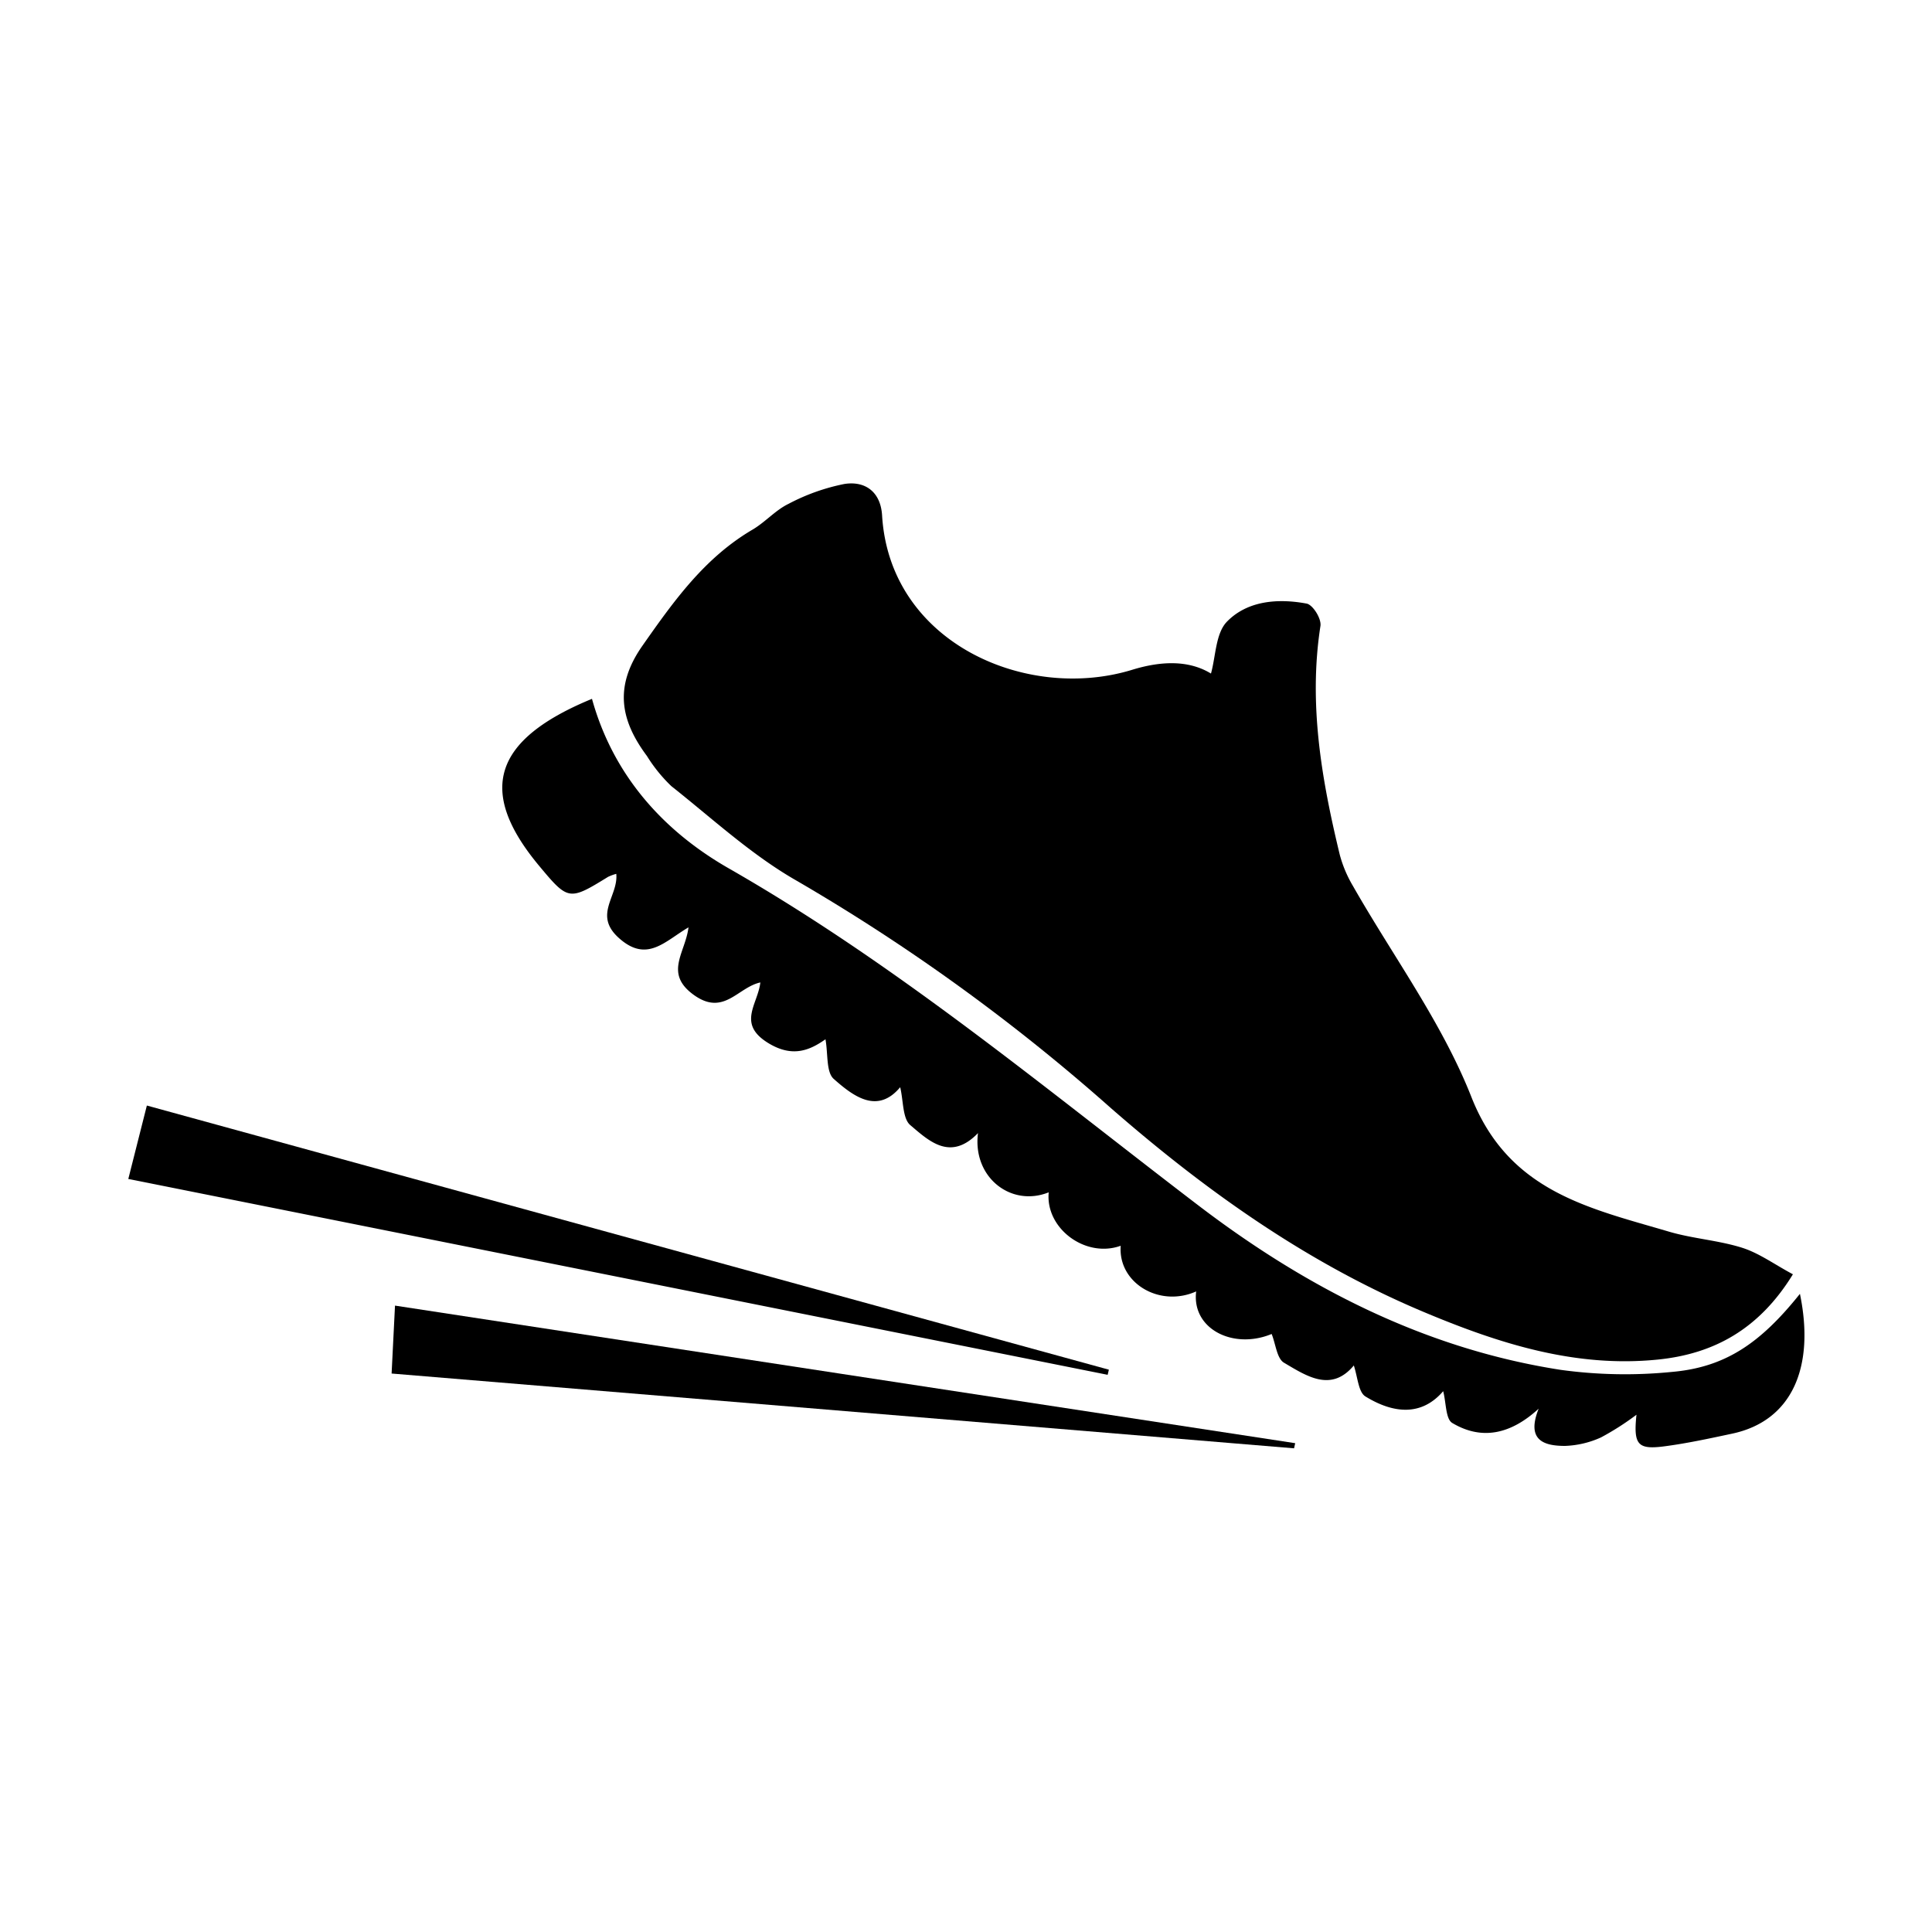 <svg xmlns="http://www.w3.org/2000/svg" id="Layer_1" data-name="Layer 1" viewBox="0 0 256 256"><title>JPBio Icons</title><path d="M237.57,168.85c-4.46,7.26-10.45,10.55-17.9,11.3-10.91,1.11-21-2.11-30.86-6.24-15.52-6.49-29-16.08-41.61-27.08a258.66,258.66,0,0,0-41.62-30.12c-6-3.42-11.17-8.23-16.62-12.54a20.34,20.34,0,0,1-3.24-4c-3.5-4.7-4.38-9.18-.62-14.57,4.17-5.95,8.27-11.72,14.68-15.46,1.66-1,3-2.55,4.69-3.37a27.13,27.13,0,0,1,7.41-2.64c2.8-.44,4.81,1.08,5,4.15,1,16.88,19.09,24.76,33.11,20.48,3.93-1.21,7.56-1.29,10.47.49.64-2.29.61-5.33,2.12-6.88,2.72-2.79,6.77-3.1,10.56-2.39.8.15,2,2,1.82,3-1.59,10.31.16,20.31,2.56,30.25a16.28,16.28,0,0,0,1.72,4.11c5.3,9.31,11.83,18.14,15.72,28,4.95,12.58,15.62,14.74,26.22,17.87,3.17.93,6.57,1.14,9.71,2.14C233.13,166.07,235.14,167.55,237.57,168.85Z"></path><path d="M179.39,180.93c-3,3.6-6.25,1.41-9.25-.36-.95-.56-1.1-2.47-1.64-3.81-5.14,2.12-10.62-.71-10-5.64-4.88,2.18-10.38-1.14-10-6.05-4.67,1.68-10-2.3-9.54-7.08-5,2-10.12-2-9.37-7.85-3.68,3.81-6.54,1-9-1.08-1-.89-.88-3.2-1.31-5-3,3.59-6.15,1.26-8.82-1.11-1-.91-.73-3.29-1.08-5.24-2,1.4-4.33,2.52-7.63.47-4.11-2.55-1.33-5.1-1-8-3,.64-4.84,4.52-8.82,1.65s-1.11-5.57-.7-8.95c-3.16,1.85-5.53,4.78-9.28,1.36-3.35-3.06,0-5.49-.29-8.45a6.14,6.14,0,0,0-1.09.4c-5.16,3.18-5.28,3.16-9.13-1.46-8.25-9.9-6.14-16.72,7-22.13,2.8,10.09,9.4,17.47,18.12,22.46,22.26,12.74,41.85,29.1,62.12,44.58,14.29,10.92,30.08,19.07,48.1,21.87a62.46,62.46,0,0,0,14.72.28c7.08-.61,11.74-3.77,17-10.35,2,9.66-1,16.84-9,18.53-3,.64-6.08,1.31-9.15,1.7-3.36.41-3.92-.29-3.51-4.21a36.26,36.26,0,0,1-4.69,3,12.49,12.49,0,0,1-4.78,1.13c-2.77,0-5.17-.72-3.49-4.93-3.71,3.4-7.54,4.22-11.45,1.89-.88-.53-.8-2.66-1.2-4.21-2.93,3.41-6.7,2.91-10.3.7C180,184.47,179.92,182.57,179.39,180.93Z"></path><path d="M19.46,146.49l127.47,35-.16.68L17,156.22C17.87,152.8,18.64,149.73,19.46,146.49Z"></path><path d="M171.47,191.91,51.89,182l.45-9,119.28,18.23Z"></path></svg>